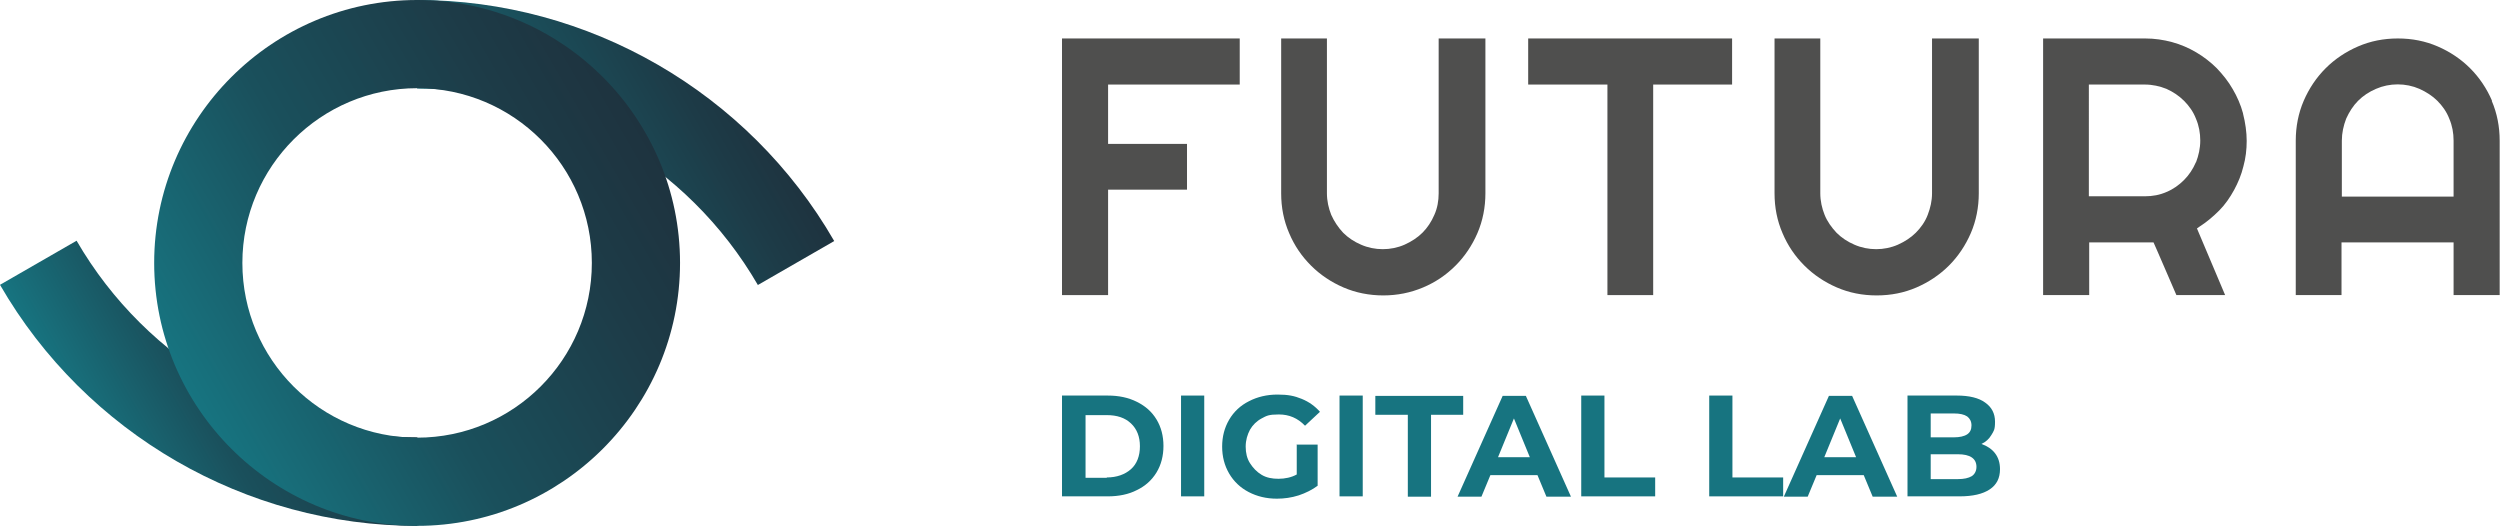 <svg xmlns="http://www.w3.org/2000/svg" xmlns:xlink="http://www.w3.org/1999/xlink" id="Livello_2" data-name="Livello 2" viewBox="0 0 754 158.6"><defs><style>      .cls-1 {        fill: url(#Sfumatura_senza_nome_2);      }      .cls-1, .cls-2, .cls-3, .cls-4, .cls-5 {        stroke-width: 0px;      }      .cls-2 {        fill: url(#Sfumatura_senza_nome);      }      .cls-3 {        fill: #4f4f4e;      }      .cls-4 {        fill: url(#Sfumatura_senza_nome_3);      }      .cls-5 {        fill: #177480;      }    </style><linearGradient id="Sfumatura_senza_nome" data-name="Sfumatura senza nome" x1="31.5" y1="17.4" x2="105.9" y2="60.4" gradientTransform="translate(0 157.9) scale(1 -1)" gradientUnits="userSpaceOnUse"><stop offset="0" stop-color="#177480"></stop><stop offset=".4" stop-color="#1a505c"></stop><stop offset=".8" stop-color="#1d3b47"></stop><stop offset="1" stop-color="#1e333f"></stop></linearGradient><linearGradient id="Sfumatura_senza_nome_2" data-name="Sfumatura senza nome 2" x1="145.7" y1="96.7" x2="220.2" y2="139.7" gradientTransform="translate(0 157.9) scale(1 -1)" gradientUnits="userSpaceOnUse"><stop offset="0" stop-color="#177480"></stop><stop offset=".4" stop-color="#1a505c"></stop><stop offset=".8" stop-color="#1d3b47"></stop><stop offset="1" stop-color="#1e333f"></stop></linearGradient><linearGradient id="Sfumatura_senza_nome_3" data-name="Sfumatura senza nome 3" x1="57.2" y1="38.9" x2="194.5" y2="118.2" gradientTransform="translate(0 157.9) scale(1 -1)" gradientUnits="userSpaceOnUse"><stop offset="0" stop-color="#177480"></stop><stop offset=".4" stop-color="#1a505c"></stop><stop offset=".8" stop-color="#1d3b47"></stop><stop offset="1" stop-color="#1e333f"></stop></linearGradient></defs><path class="cls-5" d="M320.3,119.3h13.8c3.3,0,6.2.6,8.8,1.9s4.5,3,5.9,5.3c1.4,2.3,2.1,5,2.1,8s-.7,5.7-2.1,8c-1.4,2.3-3.4,4.1-5.9,5.3-2.5,1.3-5.5,1.9-8.8,1.9h-13.8v-30.4h0ZM333.8,144c3,0,5.5-.9,7.3-2.5s2.7-4,2.7-6.9-.9-5.2-2.7-6.9c-1.8-1.7-4.2-2.5-7.3-2.5h-6.4v18.9h6.4Z"></path><path class="cls-5" d="M356.2,119.3h7v30.4h-7v-30.4Z"></path><path class="cls-5" d="M391,134.1h6.4v12.4c-1.6,1.2-3.6,2.2-5.7,2.9-2.2.7-4.4,1-6.6,1-3.2,0-6-.7-8.5-2s-4.5-3.2-5.9-5.6-2.1-5.1-2.1-8.1.7-5.7,2.1-8.1,3.4-4.3,6-5.6c2.5-1.3,5.4-2,8.6-2s5.1.4,7.3,1.3,4,2.2,5.5,3.9l-4.5,4.2c-2.2-2.3-4.8-3.4-7.9-3.4s-3.7.4-5.2,1.2c-1.5.8-2.7,2-3.5,3.4-.8,1.5-1.3,3.2-1.3,5.1s.4,3.6,1.3,5,2,2.6,3.5,3.5,3.2,1.2,5.1,1.2,3.9-.4,5.5-1.3v-8.9h0Z"></path><path class="cls-5" d="M404,119.3h7v30.4h-7v-30.4Z"></path><path class="cls-5" d="M424.5,125.1h-9.7v-5.7h26.5v5.7h-9.7v24.7h-7v-24.7Z"></path><path class="cls-5" d="M463.6,143.3h-14.1l-2.7,6.5h-7.2l13.6-30.4h7l13.6,30.4h-7.4l-2.7-6.5h0ZM461.4,137.9l-4.8-11.7-4.8,11.7h9.7Z"></path><path class="cls-5" d="M476.9,119.3h7v24.7h15.3v5.7h-22.3v-30.4h0Z"></path><path class="cls-5" d="M515.5,119.3h7v24.7h15.3v5.7h-22.3v-30.4Z"></path><path class="cls-5" d="M562,143.3h-14.1l-2.7,6.5h-7.2l13.6-30.4h7l13.6,30.4h-7.4l-2.7-6.5ZM559.8,137.9l-4.8-11.7-4.8,11.7h9.7Z"></path><path class="cls-5" d="M601.7,136.7c1,1.3,1.5,2.9,1.5,4.8,0,2.7-1,4.7-3.1,6.1s-5.1,2.1-9.1,2.1h-15.7v-30.4h14.9c3.7,0,6.6.7,8.5,2.1,2,1.4,3,3.3,3,5.8s-.4,2.8-1.1,4-1.7,2.1-3,2.7c1.7.6,3.1,1.5,4.1,2.8h0ZM582.3,124.7v7.2h7c1.7,0,3.1-.3,4-.9.9-.6,1.3-1.5,1.3-2.7s-.5-2.1-1.3-2.7c-.9-.6-2.2-.9-4-.9h-7ZM594.7,143.6c.9-.6,1.4-1.6,1.4-2.8,0-2.5-1.9-3.8-5.6-3.8h-8.2v7.5h8.2c1.8,0,3.2-.3,4.2-.9Z"></path><polygon class="cls-3" points="334.2 25.5 334.2 43.4 358 43.4 358 57.2 334.2 57.2 334.2 89 320.3 89 320.3 11.6 373.9 11.6 373.9 25.5 334.2 25.5"></polygon><path class="cls-3" d="M448,11.6v46.7c0,4.2-.8,8.3-2.4,12-1.6,3.7-3.8,7-6.6,9.8-2.8,2.8-6,5-9.8,6.6s-7.8,2.4-12,2.4-8.3-.8-12-2.4c-3.7-1.6-7-3.8-9.8-6.6-2.8-2.8-5-6-6.6-9.8-1.6-3.7-2.4-7.7-2.4-12V11.6h13.8v46.7c0,2.3.5,4.5,1.3,6.5.9,2,2.1,3.8,3.6,5.4,1.5,1.5,3.3,2.7,5.4,3.6,4.1,1.8,9,1.8,13.1,0,2-.9,3.9-2.1,5.4-3.6,1.5-1.5,2.7-3.3,3.6-5.4.9-2,1.3-4.2,1.3-6.5V11.6h13.9,0Z"></path><polygon class="cls-3" points="522.4 11.6 522.4 25.5 498.6 25.5 498.6 89 484.8 89 484.8 25.5 460.9 25.5 460.9 11.6 522.4 11.6"></polygon><path class="cls-3" d="M596.8,11.6v46.7c0,4.2-.8,8.3-2.4,12-1.6,3.7-3.8,7-6.6,9.8-2.8,2.8-6.1,5-9.8,6.6-3.7,1.6-7.7,2.4-12,2.4s-8.3-.8-12-2.4c-3.7-1.6-7-3.8-9.8-6.6-2.8-2.8-5-6-6.6-9.8-1.6-3.7-2.4-7.7-2.4-12V11.6h13.8v46.7c0,2.3.5,4.5,1.3,6.5s2.1,3.8,3.6,5.4c1.5,1.5,3.3,2.7,5.4,3.6,4.1,1.8,9,1.8,13.1,0,2-.9,3.9-2.1,5.4-3.6,1.5-1.5,2.8-3.3,3.6-5.4s1.3-4.2,1.3-6.5V11.6h13.9,0Z"></path><path class="cls-3" d="M676.5,34.2c-.7-2.6-1.8-5.1-3.1-7.3-1.3-2.3-3-4.4-4.8-6.3-1.9-1.9-4-3.5-6.2-4.8-2.2-1.3-4.7-2.4-7.3-3.1-2.6-.7-5.3-1.1-8.1-1.1h-30.8v77.4h13.9v-15.9h19.4c0-.1,6.9,15.9,6.9,15.9h14.7l-8.5-20.1.7-.5c2.2-1.4,4.2-3.1,6-4.9s3.3-4,4.5-6.2c1.2-2.2,2.2-4.6,2.8-7.1.7-2.5,1-5.1,1-7.7s-.4-5.5-1.1-8.2h0ZM662.3,48.9c-.9,2.1-2.1,3.9-3.6,5.4-1.5,1.5-3.3,2.8-5.3,3.6-2,.9-4.2,1.3-6.5,1.3h-16.9V25.5h16.9c2.3,0,4.5.5,6.5,1.3,2,.9,3.8,2.1,5.3,3.6,1.5,1.5,2.8,3.3,3.6,5.4.9,2.1,1.3,4.3,1.3,6.6s-.5,4.5-1.3,6.6h0Z"></path><path class="cls-3" d="M751.6,30.4c-1.6-3.7-3.8-7-6.6-9.8-2.8-2.8-6.1-5-9.8-6.6-3.7-1.6-7.7-2.4-12-2.4s-8.3.8-12,2.4c-3.7,1.6-7,3.8-9.8,6.6-2.8,2.8-5,6.1-6.6,9.8-1.6,3.7-2.4,7.8-2.4,12v46.6h13.8v-15.9h33.8v15.9h13.9v-46.6c0-4.2-.8-8.3-2.4-12h0ZM740.1,59.3h-33.8v-16.9c0-2.3.5-4.5,1.3-6.6.9-2,2.1-3.9,3.6-5.4,1.5-1.5,3.3-2.7,5.4-3.6,4.1-1.8,9-1.8,13.1,0,2,.9,3.9,2.1,5.4,3.6,1.5,1.5,2.8,3.3,3.6,5.4.9,2.1,1.3,4.3,1.3,6.6v16.9h0Z"></path><g><path class="cls-2" d="M125.8,158.6c-51.7,0-99.9-27.8-125.8-72.7l23.1-13.3c21.2,36.6,60.6,59.3,102.8,59.3v26.6h0Z"></path><path class="cls-1" d="M228.6,86c-21.2-36.6-60.6-59.3-102.8-59.3V0C177.5,0,225.7,27.8,251.6,72.7l-23.1,13.3h0Z"></path><path class="cls-4" d="M125.8,158.6c-43.7,0-79.3-35.6-79.3-79.3S82.1,0,125.8,0s79.3,35.6,79.3,79.3-35.6,79.3-79.3,79.3ZM125.8,26.6c-29,0-52.7,23.6-52.7,52.7s23.6,52.7,52.7,52.7,52.7-23.6,52.7-52.7-23.6-52.7-52.7-52.7Z"></path></g></svg>